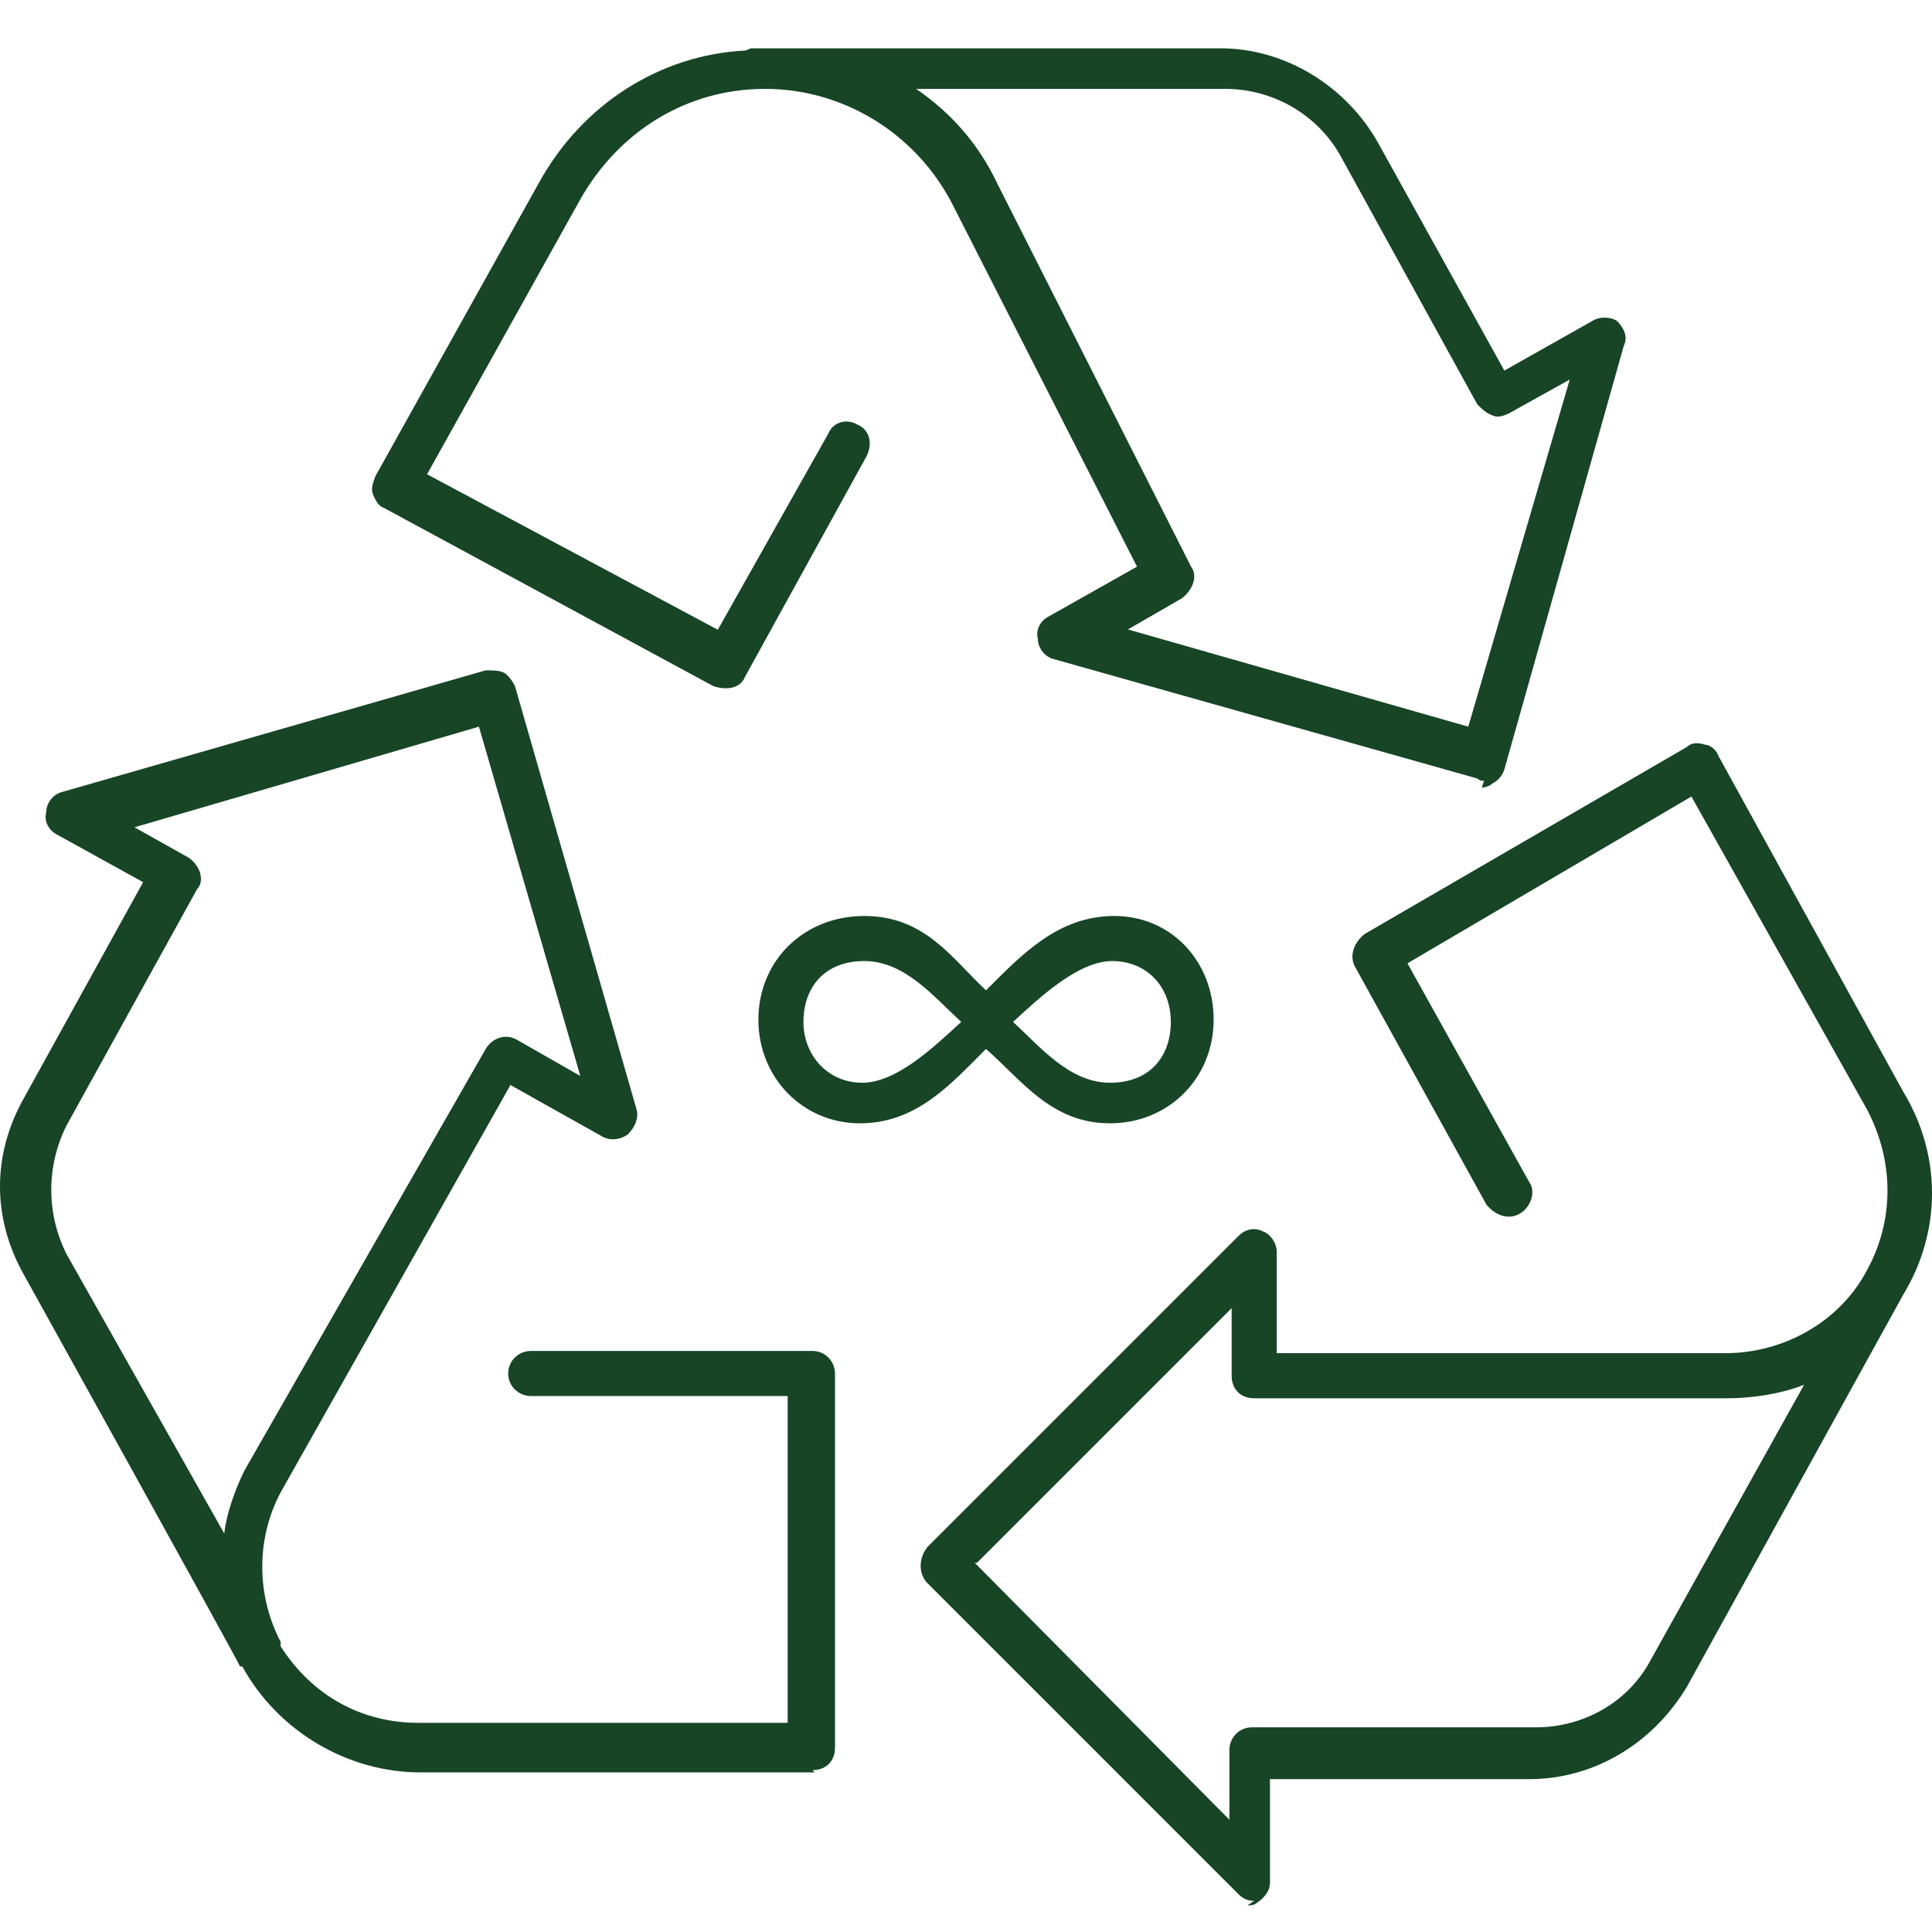 <svg width="80" height="80" viewBox="0 0 80 80" fill="none" xmlns="http://www.w3.org/2000/svg">
<path d="M33.736 73.391H17.404C14.418 73.391 11.525 71.711 10.032 69.005H9.939C9.939 68.912 0.98 52.767 0.98 52.767C-0.327 50.434 -0.327 47.821 0.98 45.488L5.926 36.529L2.38 34.569C2.006 34.383 1.82 34.009 1.913 33.636C1.913 33.263 2.193 32.889 2.566 32.796L20.111 27.757C20.391 27.757 20.671 27.757 20.857 27.85C21.044 27.944 21.231 28.223 21.324 28.41L26.363 45.955C26.457 46.328 26.27 46.701 25.99 46.981C25.71 47.168 25.337 47.261 24.963 47.074L21.137 44.928L11.712 61.633C10.592 63.592 10.592 66.019 11.618 67.978V68.165C12.925 70.218 14.978 71.338 17.311 71.338H32.616V57.806H21.977C21.511 57.806 21.044 57.433 21.044 56.873C21.044 56.313 21.511 55.94 21.977 55.94H33.642C34.202 55.94 34.576 56.407 34.576 56.873V72.365C34.576 72.924 34.202 73.298 33.642 73.298L33.736 73.391ZM5.459 34.196L7.792 35.502C8.072 35.689 8.166 35.876 8.259 36.062C8.352 36.342 8.352 36.622 8.166 36.809L2.753 46.608C1.913 48.288 1.913 50.247 2.753 51.927L9.286 63.499C9.379 62.659 9.752 61.633 10.125 60.886L20.111 43.435C20.391 42.968 20.951 42.782 21.417 43.062L24.03 44.555L19.831 30.09L5.459 34.289V34.196Z" fill="#174526"/>
<path d="M51.933 78.71C51.654 78.71 51.467 78.617 51.28 78.43L38.402 65.552C38.029 65.179 38.029 64.526 38.402 64.059L51.28 51.181C51.56 50.901 51.934 50.807 52.307 50.994C52.587 51.087 52.867 51.461 52.867 51.834V56.033H71.438C73.864 56.033 76.197 54.727 77.317 52.58C78.437 50.527 78.437 48.101 77.317 45.955L70.038 32.983L58.279 39.889L63.319 48.941C63.599 49.314 63.412 49.967 62.945 50.247C62.479 50.527 61.919 50.341 61.546 49.874L56.133 40.075C55.853 39.609 56.04 39.049 56.506 38.675L69.851 30.93C70.038 30.743 70.318 30.743 70.598 30.836C70.784 30.836 71.064 31.023 71.158 31.303L78.81 45.208C80.397 47.821 80.397 50.994 78.81 53.607L69.851 69.845C68.451 72.178 66.025 73.671 63.319 73.671H52.587V77.964C52.587 78.337 52.307 78.617 52.027 78.804C51.933 78.897 51.747 78.897 51.654 78.897L51.933 78.71ZM40.362 64.712L50.907 75.351V72.458C50.907 71.991 51.28 71.525 51.84 71.525H63.599C65.558 71.525 67.425 70.498 68.358 68.725L74.704 57.34C73.771 57.713 72.558 57.9 71.531 57.9H51.933C51.373 57.9 51 57.526 51 56.967V54.167L40.455 64.712H40.362Z" fill="#174526"/>
<path d="M61.452 32.33C61.359 32.33 61.266 32.33 61.172 32.236L43.628 27.29C43.255 27.197 42.975 26.824 42.975 26.45C42.881 26.077 43.068 25.704 43.441 25.517L47.081 23.464L39.428 8.439C37.935 5.546 34.949 3.68 31.683 3.68C28.416 3.68 25.617 5.453 24.03 8.253L17.684 19.638L29.723 26.077L34.296 17.958C34.482 17.491 35.042 17.305 35.509 17.585C35.975 17.771 36.162 18.331 35.882 18.891L30.843 28.037C30.656 28.503 30.096 28.597 29.536 28.41L15.911 21.038C15.631 20.944 15.538 20.664 15.445 20.478C15.351 20.198 15.445 20.011 15.538 19.731L22.351 7.506C24.124 4.333 27.297 2.28 30.843 2.093C30.936 2.093 31.029 2 31.123 2H50.534C53.24 2 55.76 3.586 57.066 5.92L62.292 15.345L65.932 13.292C66.212 13.105 66.678 13.105 66.958 13.292C67.238 13.572 67.425 13.945 67.238 14.319L62.292 31.863C62.199 32.143 62.012 32.33 61.825 32.423C61.732 32.516 61.546 32.609 61.359 32.609L61.452 32.33ZM46.427 25.984L60.799 30.09L64.999 15.718L62.479 17.118C62.292 17.211 62.012 17.305 61.825 17.211C61.546 17.118 61.359 16.931 61.172 16.745L55.573 6.573C54.64 4.8 52.773 3.68 50.72 3.68H37.935C39.428 4.706 40.548 6.013 41.295 7.599L49.32 23.464C49.6 23.837 49.414 24.397 48.947 24.77L46.521 26.17L46.427 25.984Z" fill="#174526"/>
<path d="M40.828 43.435C39.335 44.928 37.935 46.514 35.602 46.514C33.269 46.514 31.403 44.648 31.403 42.221C31.403 39.795 33.269 37.929 35.789 37.929C38.309 37.929 39.428 39.702 40.828 41.008C42.322 39.515 43.815 37.929 46.148 37.929C48.481 37.929 50.254 39.795 50.254 42.221C50.254 44.648 48.387 46.514 45.961 46.514C43.535 46.514 42.322 44.741 40.828 43.435ZM39.802 42.315C38.682 41.288 37.469 39.795 35.789 39.795C34.109 39.795 33.269 40.915 33.269 42.315C33.269 43.715 34.296 44.834 35.696 44.834C37.096 44.834 38.589 43.435 39.802 42.315ZM48.481 42.315C48.481 40.822 47.454 39.795 46.054 39.795C44.654 39.795 43.068 41.288 41.948 42.315C43.068 43.341 44.281 44.834 45.961 44.834C47.641 44.834 48.481 43.715 48.481 42.315Z" fill="#174526"/>
</svg>
